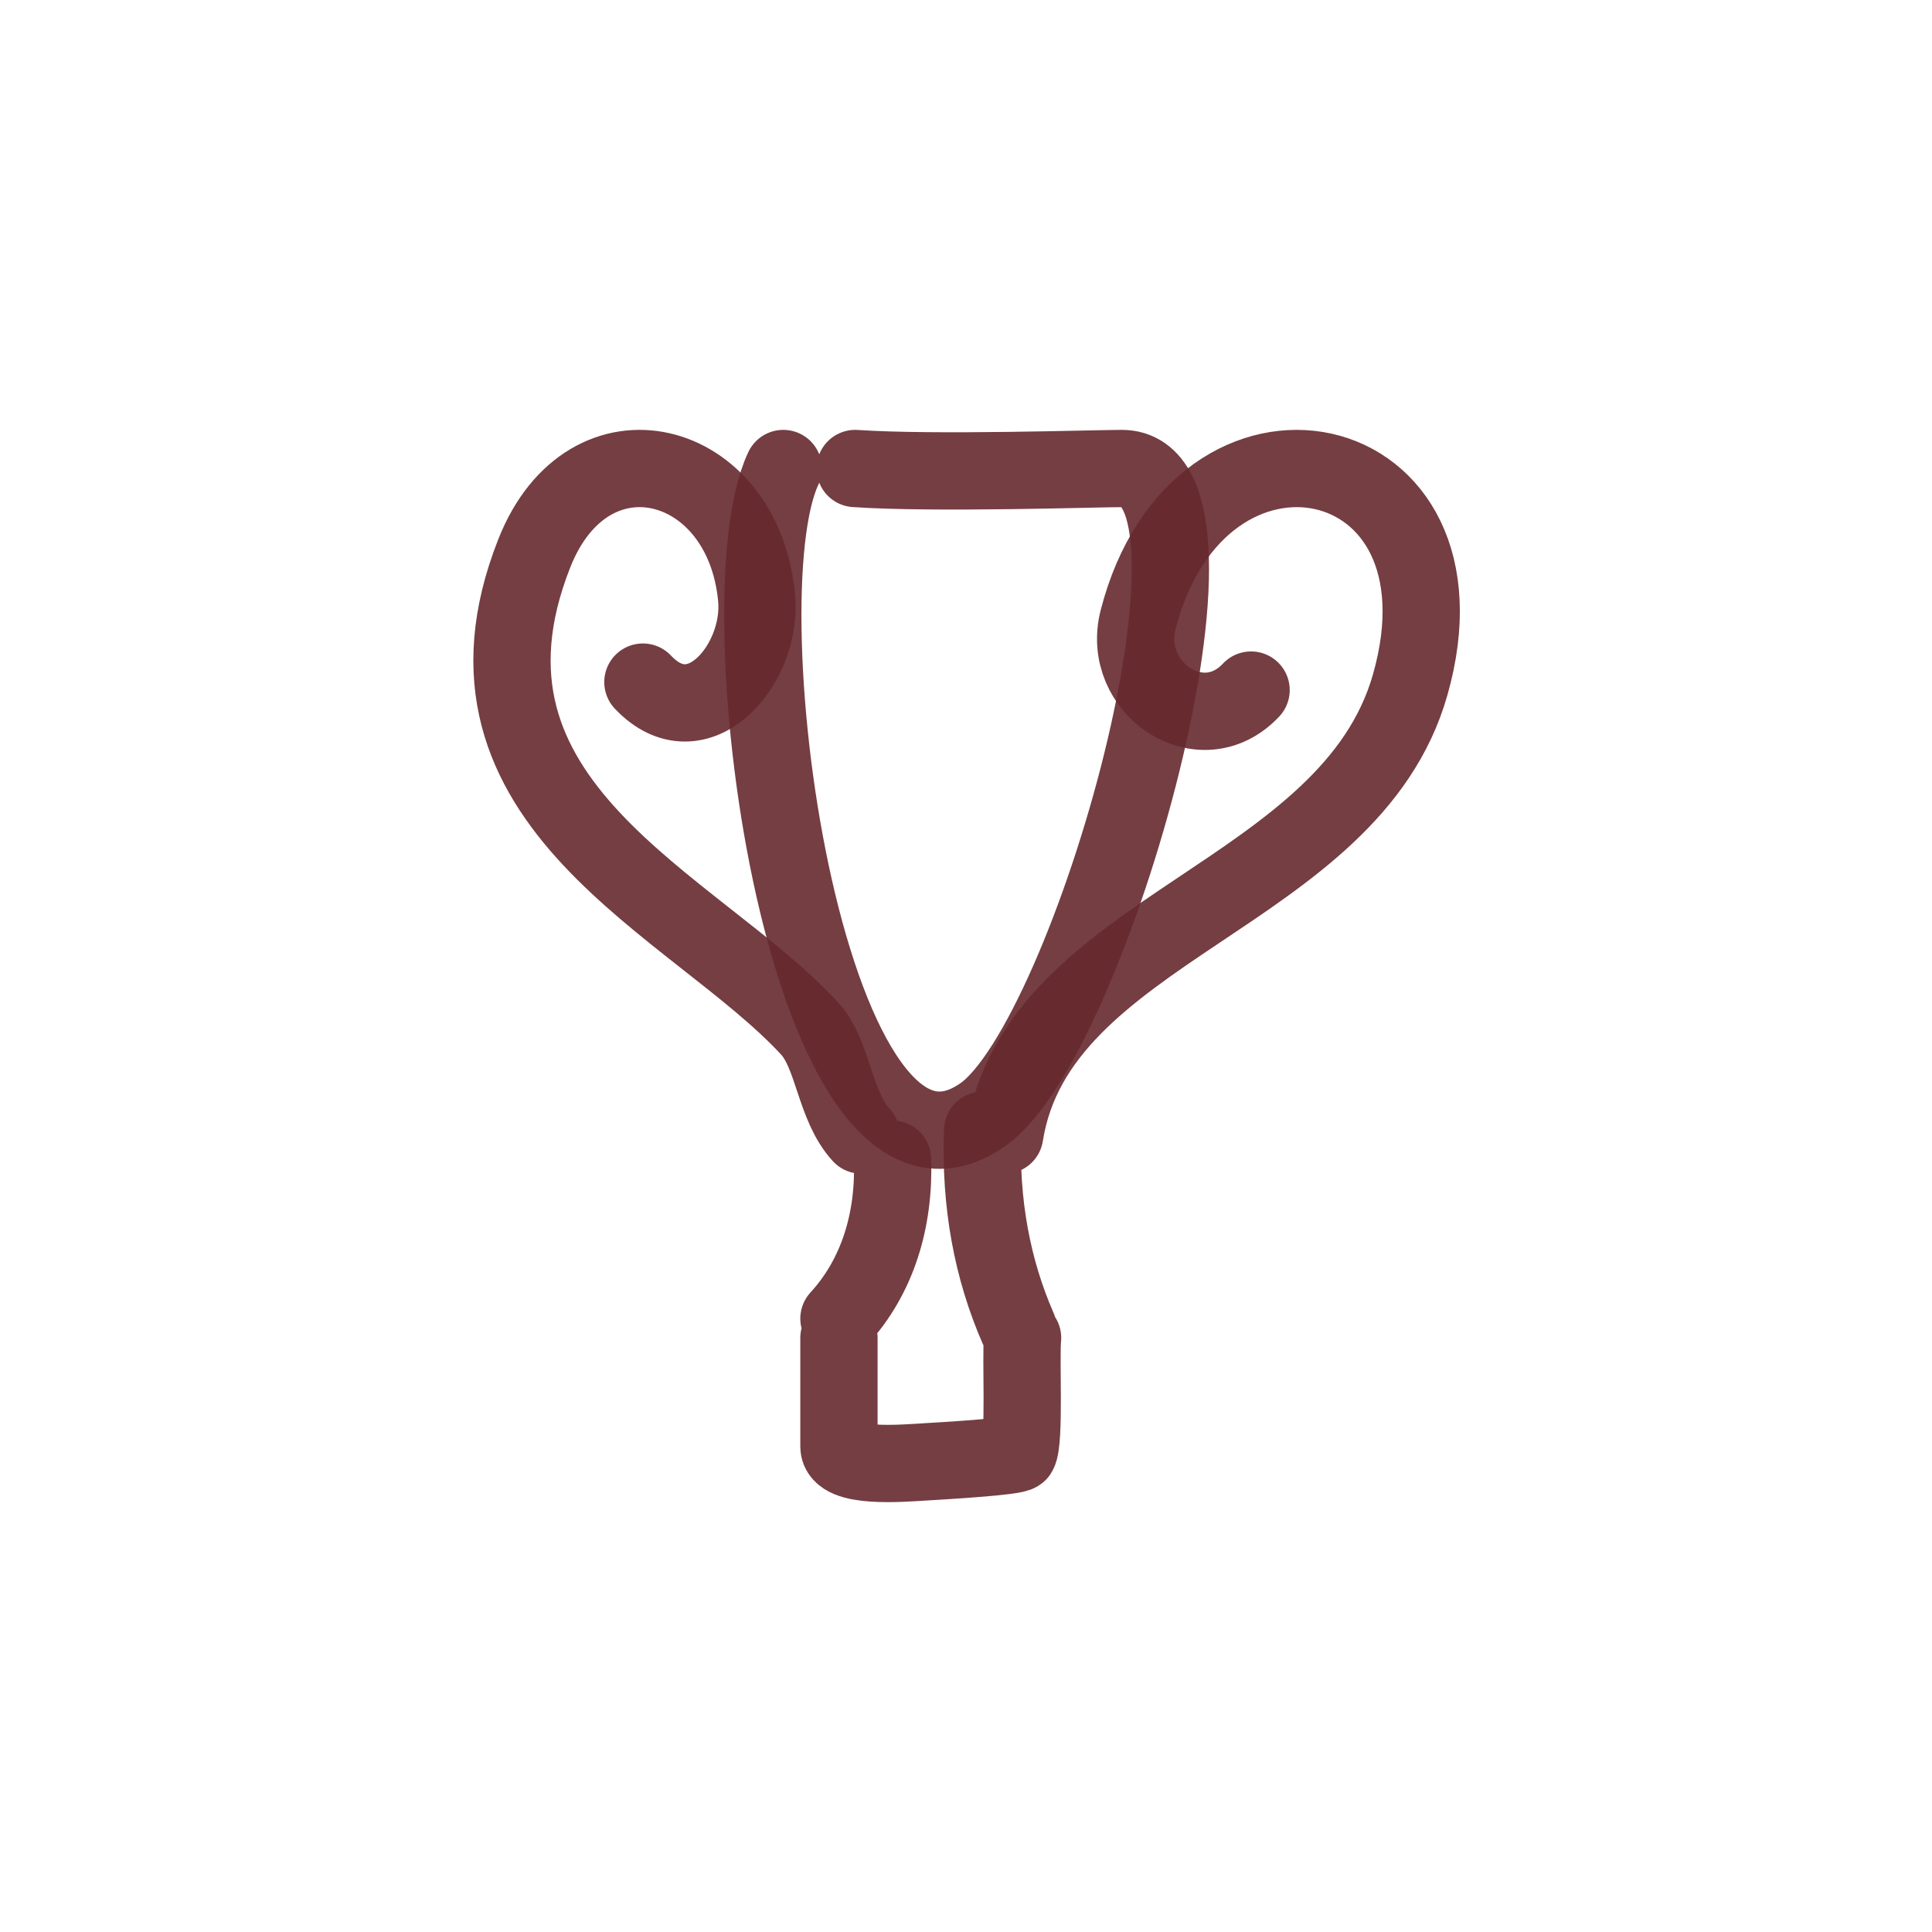 <svg xmlns="http://www.w3.org/2000/svg" fill="none" viewBox="0 0 400 400"><path stroke="#66292E" stroke-linecap="round" stroke-linejoin="round" stroke-opacity=".9" stroke-width="16" d="M177.059 97c16.443 1.118 49.519 0 55.219 0 26.941 0-6.429 117.971-28.749 133.752C167.582 256.166 148.988 124.971 162.172 97"/><path stroke="#66292E" stroke-linecap="round" stroke-linejoin="round" stroke-opacity=".9" stroke-width="16" d="M133.105 141.222c11.428 12.113 24.806-3.773 23.55-17.408-2.71-29.388-34.795-37.7-46.026-9.286-20.664 52.275 33.165 72.58 57 98.42 4.919 5.334 5.116 15.994 10.703 22.052m80.691-92.127c-10.296 10.973-27.055-.375-23.381-14.605 12.646-49.023 70.731-37.27 56.328 13.481-12.461 43.911-77.16 50.107-83.963 93.251m-23.221 5c.445 12.663-3.123 24.32-11.091 33m29.759-39c-.601 15.181 2.039 28.888 7.335 41m.927 2c-.43 3.712.516 21.356-.874 23.759-.491.846-16.881 1.76-18.897 1.884-5.303.329-18.25 1.436-18.25-3.153V277"/></svg>